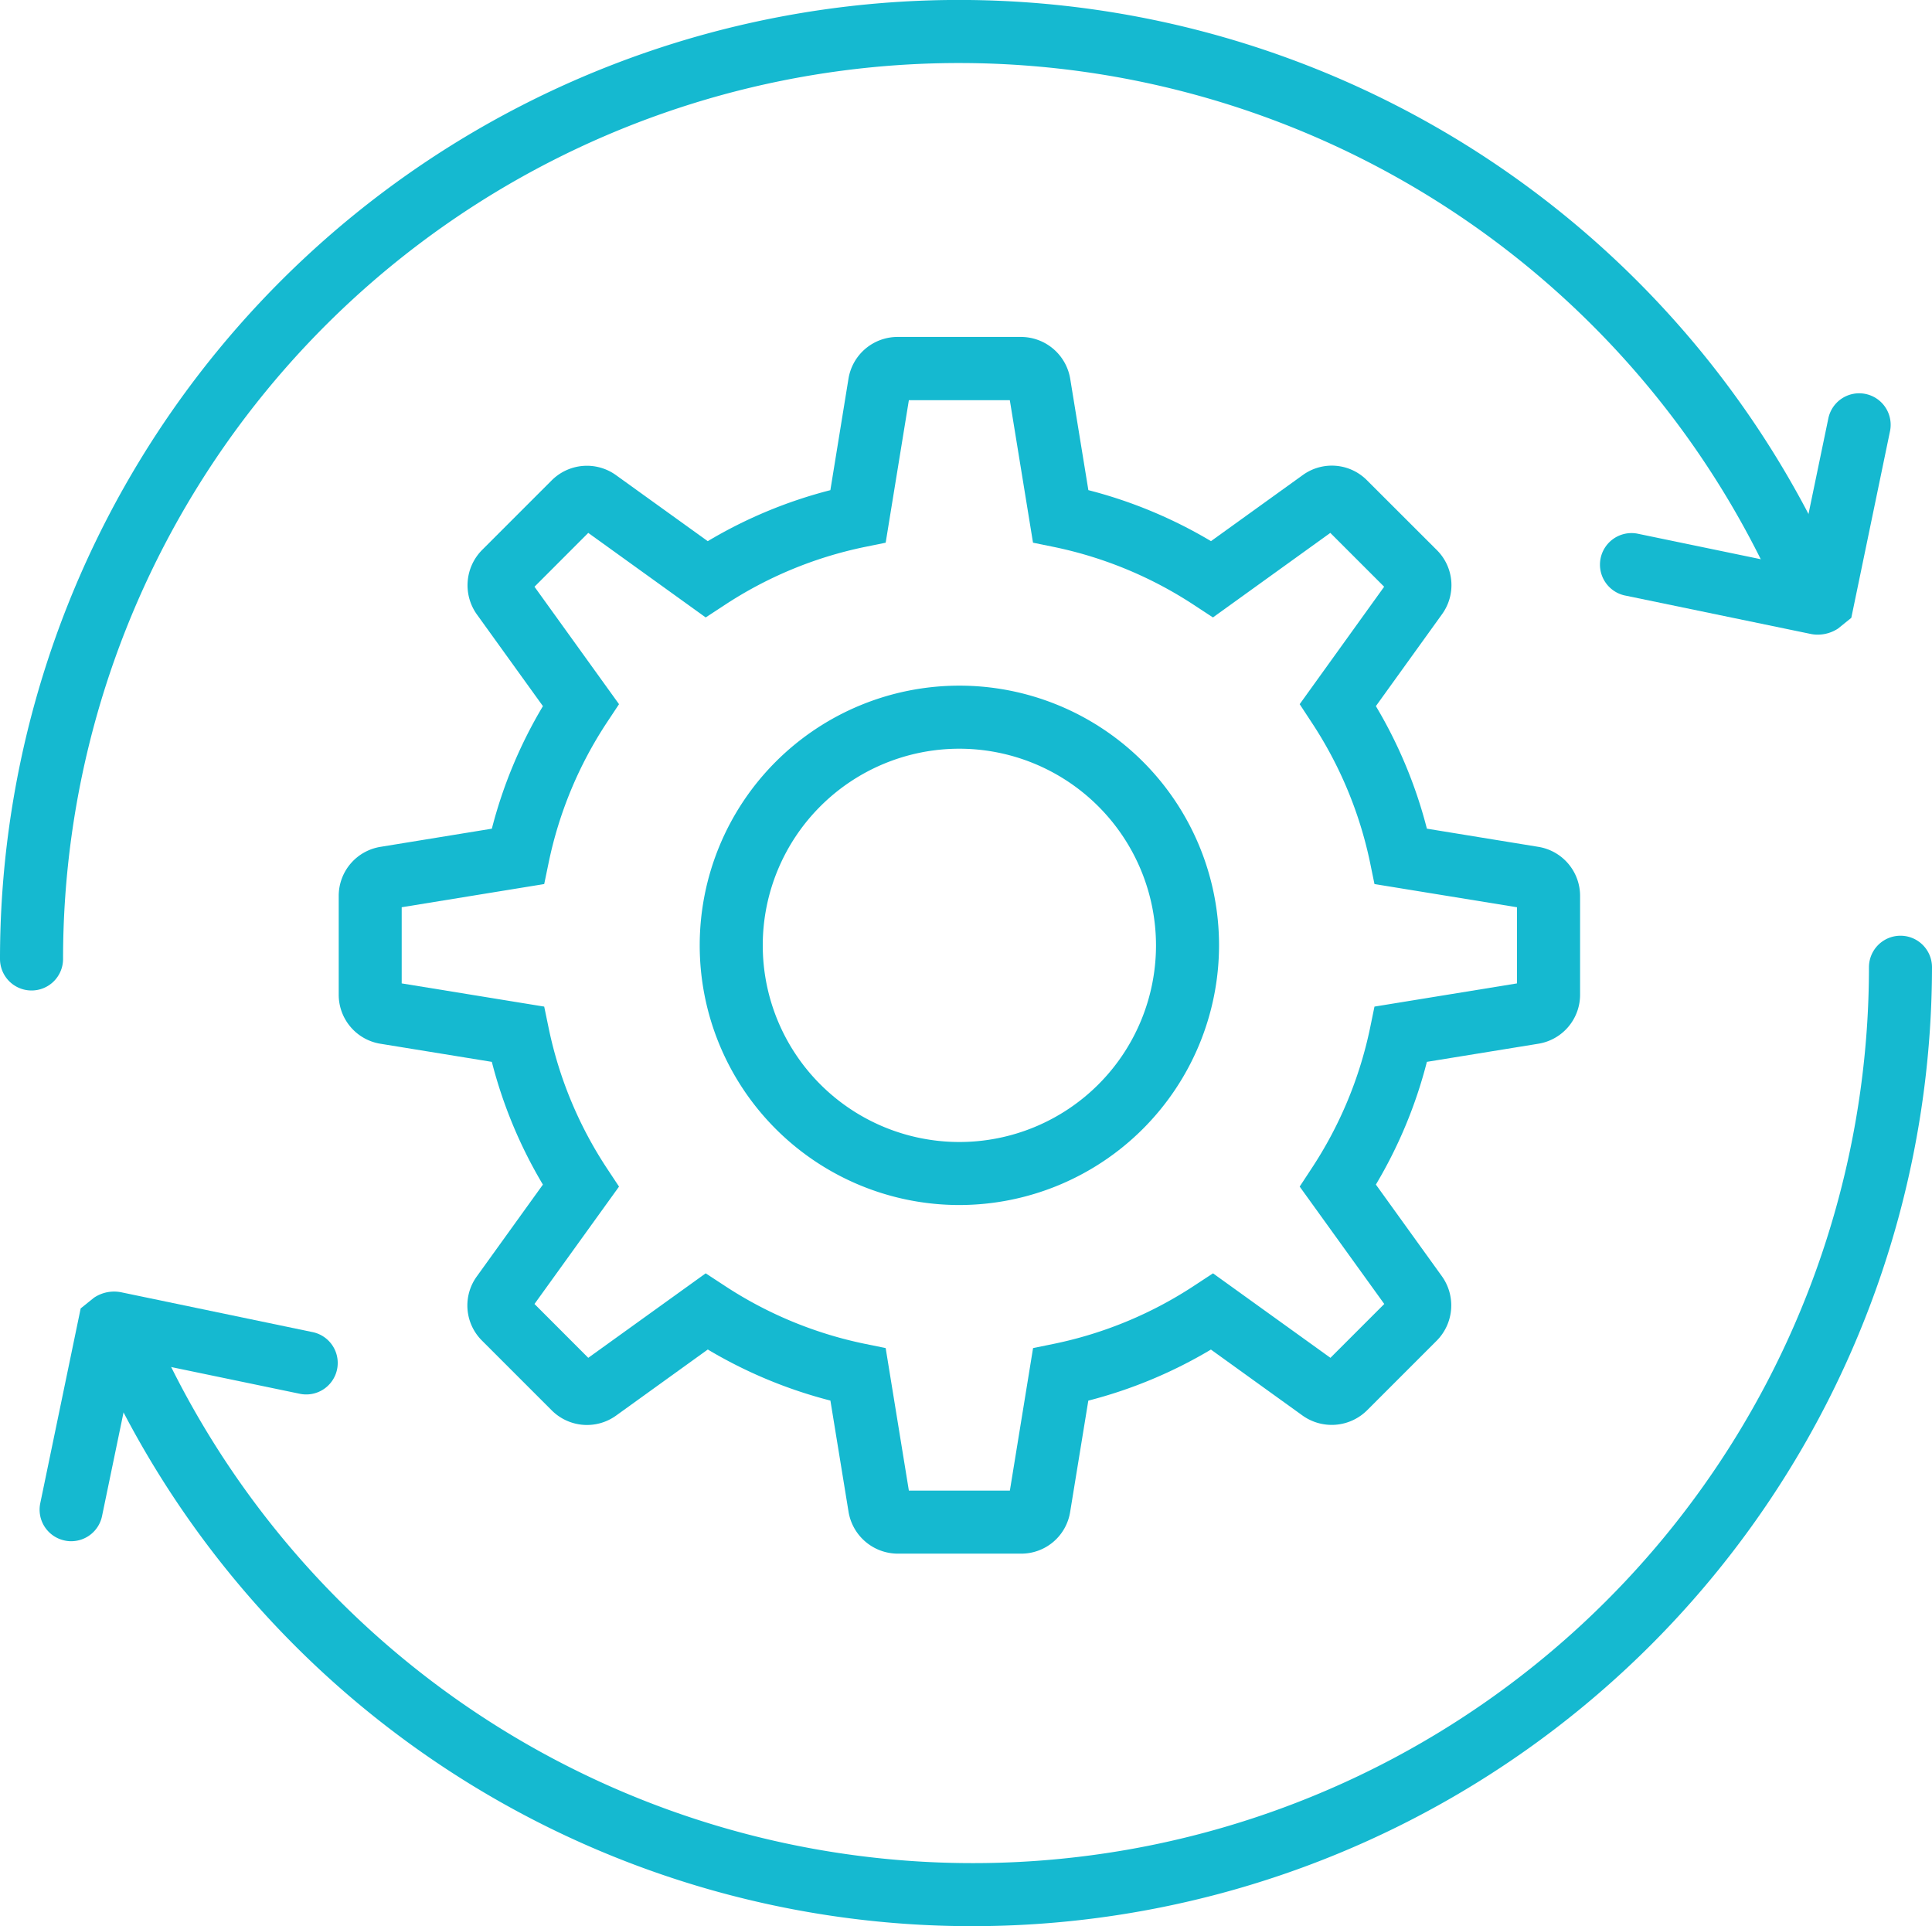 <?xml version="1.0" encoding="UTF-8"?>
<svg xmlns="http://www.w3.org/2000/svg" width="97.611" height="97.308" viewBox="0 0 97.611 97.308">
  <g id="Groupe_1086" data-name="Groupe 1086" transform="translate(-134.676 -134.723)">
    <g id="Groupe_1010" data-name="Groupe 1010" transform="translate(134.676 134.723)">
      <g id="Groupe_1006" data-name="Groupe 1006">
        <g id="Groupe_1004" data-name="Groupe 1004" transform="translate(80.804 19.87)">
          <path id="Tracé_2589" data-name="Tracé 2589" d="M171.085,153.154a1.734,1.734,0,0,1-.382-.041l-9.389-1.943a1.594,1.594,0,0,1,.646-3.121l8.1,1.678,1.557-7.5a1.591,1.591,0,1,1,3.115.65l-1.955,9.427-.669.541A1.882,1.882,0,0,1,171.085,153.154Z" transform="translate(-160.047 -140.962)" fill="#15b9d0"></path>
        </g>
        <g id="Groupe_1005" data-name="Groupe 1005">
          <path id="Tracé_2590" data-name="Tracé 2590" d="M136.268,184.761a1.593,1.593,0,0,1-1.592-1.592,48.452,48.452,0,0,1,93.082-18.858,1.594,1.594,0,0,1-2.936,1.242,45.265,45.265,0,0,0-86.96,17.616A1.591,1.591,0,0,1,136.268,184.761Z" transform="translate(-134.676 -134.723)" fill="#15b9d0"></path>
        </g>
      </g>
      <g id="Groupe_1009" data-name="Groupe 1009" transform="translate(1.999 47.273)">
        <g id="Groupe_1007" data-name="Groupe 1007" transform="translate(0 17.974)">
          <path id="Tracé_2591" data-name="Tracé 2591" d="M136.9,167.823a1.4,1.4,0,0,1-.325-.035,1.592,1.592,0,0,1-1.236-1.882l2.042-9.844.669-.538a1.822,1.822,0,0,1,1.408-.271l9.609,2a1.591,1.591,0,1,1-.646,3.115l-8.319-1.729-1.643,7.921A1.592,1.592,0,0,1,136.9,167.823Zm3.468-10.478,0,.01Z" transform="translate(-135.304 -155.21)" fill="#15b9d0"></path>
        </g>
        <g id="Groupe_1008" data-name="Groupe 1008" transform="translate(2.405)">
          <path id="Tracé_2592" data-name="Tracé 2592" d="M180.82,199.6a48.374,48.374,0,0,1-44.636-29.588,1.591,1.591,0,1,1,2.933-1.236,45.269,45.269,0,0,0,86.964-17.619,1.592,1.592,0,1,1,3.185,0A48.5,48.5,0,0,1,180.82,199.6Z" transform="translate(-136.059 -149.566)" fill="#15b9d0"></path>
        </g>
      </g>
    </g>
    <g id="Groupe_1015" data-name="Groupe 1015" transform="translate(151.785 151.746)">
      <g id="Groupe_1012" data-name="Groupe 1012" transform="translate(18.243 17.616)">
        <g id="Groupe_1011" data-name="Groupe 1011">
          <path id="Tracé_2593" data-name="Tracé 2593" d="M158.895,171.836a13.119,13.119,0,1,1,13.119-13.119A13.134,13.134,0,0,1,158.895,171.836Zm0-23.052a9.934,9.934,0,1,0,9.934,9.934A9.944,9.944,0,0,0,158.895,148.784Z" transform="translate(-145.776 -145.599)" fill="#15b9d0"></path>
        </g>
      </g>
      <g id="Groupe_1014" data-name="Groupe 1014">
        <g id="Groupe_1013" data-name="Groupe 1013">
          <path id="Tracé_2594" data-name="Tracé 2594" d="M174.528,201.533h-6.22a2.527,2.527,0,0,1-2.5-2.128l-.914-5.605a23.52,23.52,0,0,1-6.195-2.58l-4.637,3.341a2.516,2.516,0,0,1-3.245-.264l-3.526-3.526a2.5,2.5,0,0,1-.261-3.245l3.338-4.637a23.5,23.5,0,0,1-2.58-6.2l-5.621-.914a2.508,2.508,0,0,1-2.115-2.487v-4.978a2.509,2.509,0,0,1,2.112-2.484l5.625-.917a23.458,23.458,0,0,1,2.58-6.191l-3.328-4.621a2.531,2.531,0,0,1,.261-3.274l3.5-3.5a2.516,2.516,0,0,1,3.274-.264l4.621,3.325a23.449,23.449,0,0,1,6.195-2.577l.914-5.625a2.513,2.513,0,0,1,2.487-2.115h6.22a2.525,2.525,0,0,1,2.5,2.134l.914,5.605a23.493,23.493,0,0,1,6.195,2.577l4.637-3.338a2.5,2.5,0,0,1,3.245.264l3.526,3.522a2.5,2.5,0,0,1,.261,3.249l-3.338,4.637a23.449,23.449,0,0,1,2.577,6.191l5.625.917a2.509,2.509,0,0,1,2.115,2.484v4.978a2.508,2.508,0,0,1-2.115,2.487l-5.625.914a23.446,23.446,0,0,1-2.577,6.2l3.328,4.621a2.528,2.528,0,0,1-.264,3.274l-3.5,3.5a2.536,2.536,0,0,1-3.277.268l-4.621-3.328a23.52,23.52,0,0,1-6.195,2.58l-.917,5.618A2.5,2.5,0,0,1,174.528,201.533Zm-.659-2.624v0Zm-.615-.561h.707l1.172-7.2,1.077-.22a20.371,20.371,0,0,0,7.1-2.956l.914-.6,5.933,4.268,2.72-2.72-4.274-5.93.6-.914a20.457,20.457,0,0,0,2.959-7.109l.22-1.07,7.2-1.172v-3.847l-7.2-1.172-.22-1.073a20.426,20.426,0,0,0-2.959-7.1l-.6-.914,4.268-5.933-2.72-2.72-5.93,4.271-.914-.6a20.422,20.422,0,0,0-7.1-2.956l-1.077-.22-1.172-7.2h-5.1l-1.172,7.2-1.076.22a20.357,20.357,0,0,0-7.1,2.956l-.917.6-5.933-4.271-2.717,2.72,4.271,5.933-.605.914a20.316,20.316,0,0,0-2.952,7.1l-.223,1.073-7.2,1.172v3.847l7.2,1.172.223,1.073a20.332,20.332,0,0,0,2.952,7.106l.605.914-4.271,5.93,2.717,2.72,5.933-4.268.917.6a20.365,20.365,0,0,0,7.1,2.956l1.076.22,1.172,7.2Z" transform="translate(-140.048 -140.068)" fill="#15b9d0"></path>
        </g>
      </g>
    </g>
  </g>
</svg>
